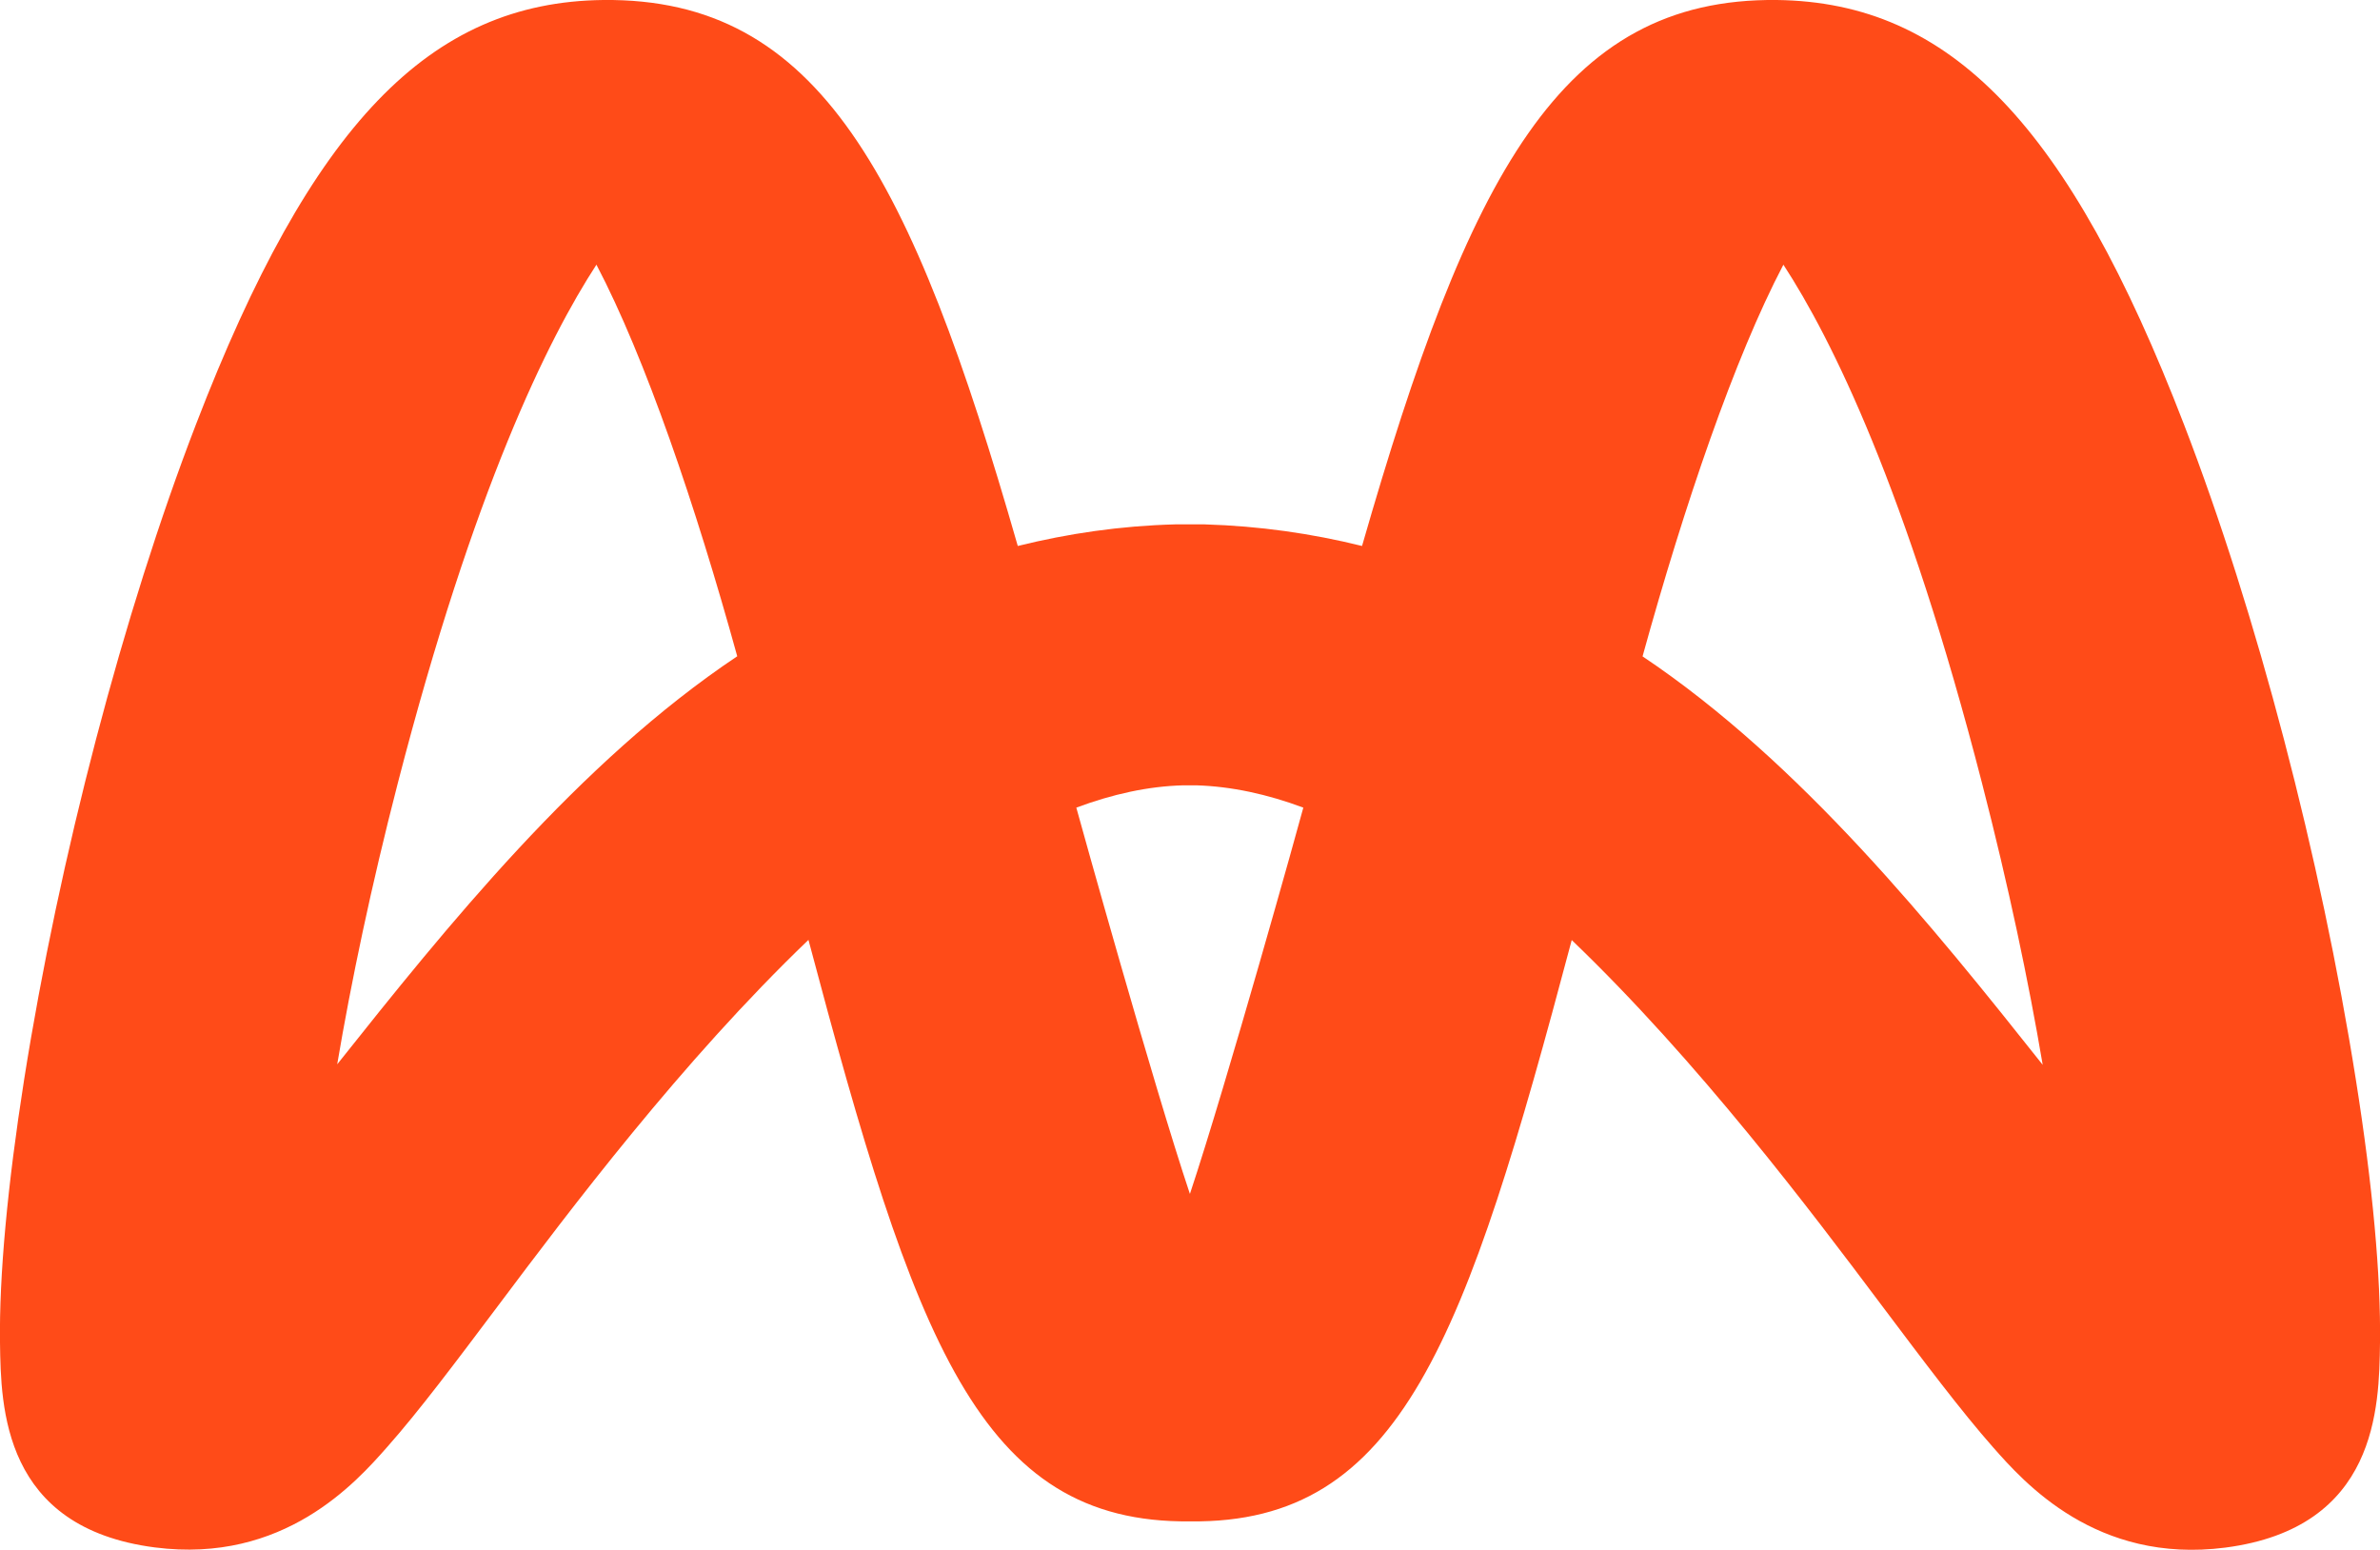 <svg xmlns="http://www.w3.org/2000/svg" data-name="Calque 1" viewBox="0 0 133.36 86.83"><path d="M132.01 60.51c-1.97-12.46-5.57-26.19-9.63-36.72C115.91 7 109.29.12 99.56 0 87.44-.13 82.28 9.87 76.32 30.59c-2.82-.7-5.76-1.12-8.81-1.21h-1.67c-3.05.08-5.99.51-8.81 1.21C51.08 9.87 45.92-.13 33.8 0c-9.73.11-16.36 7-22.82 23.78C6.92 34.31 3.32 48.04 1.35 60.5.42 66.41-.05 71.5 0 75.22.05 78.85.15 85.6 8.68 86.7c7.23.93 11.28-3.66 13.01-5.62 1.79-2.02 3.85-4.77 6.24-7.95 4-5.33 10.25-13.64 17.37-20.47 5.95 22.39 9.54 32.71 21.39 32.58 11.84.14 15.43-10.18 21.38-32.57 7.12 6.83 13.37 15.14 17.37 20.47 2.39 3.18 4.45 5.92 6.24 7.95 1.73 1.96 5.78 6.55 13.01 5.62 8.53-1.11 8.62-7.86 8.67-11.48.05-3.72-.41-8.81-1.35-14.72m-113.12-.85c.79-4.67 1.91-10.01 3.4-15.78 4.25-16.45 8.42-24.89 11.13-29.05 2.74 5.22 5.56 13.5 7.89 21.94-8.89 5.94-16.3 15.17-22.43 22.88m47.79 7.23c-2.07-6.19-6.14-20.82-6.36-21.63 2.01-.75 4.02-1.2 6-1.25h.72c1.98.06 3.99.5 6 1.25-.21.81-4.29 15.44-6.35 21.63m25.36-30.11c2.33-8.44 5.15-16.72 7.89-21.94 2.71 4.15 6.89 12.59 11.13 29.05 1.49 5.78 2.61 11.11 3.4 15.78-6.13-7.72-13.54-16.94-22.43-22.89" style="fill:#ff4b18"/></svg>